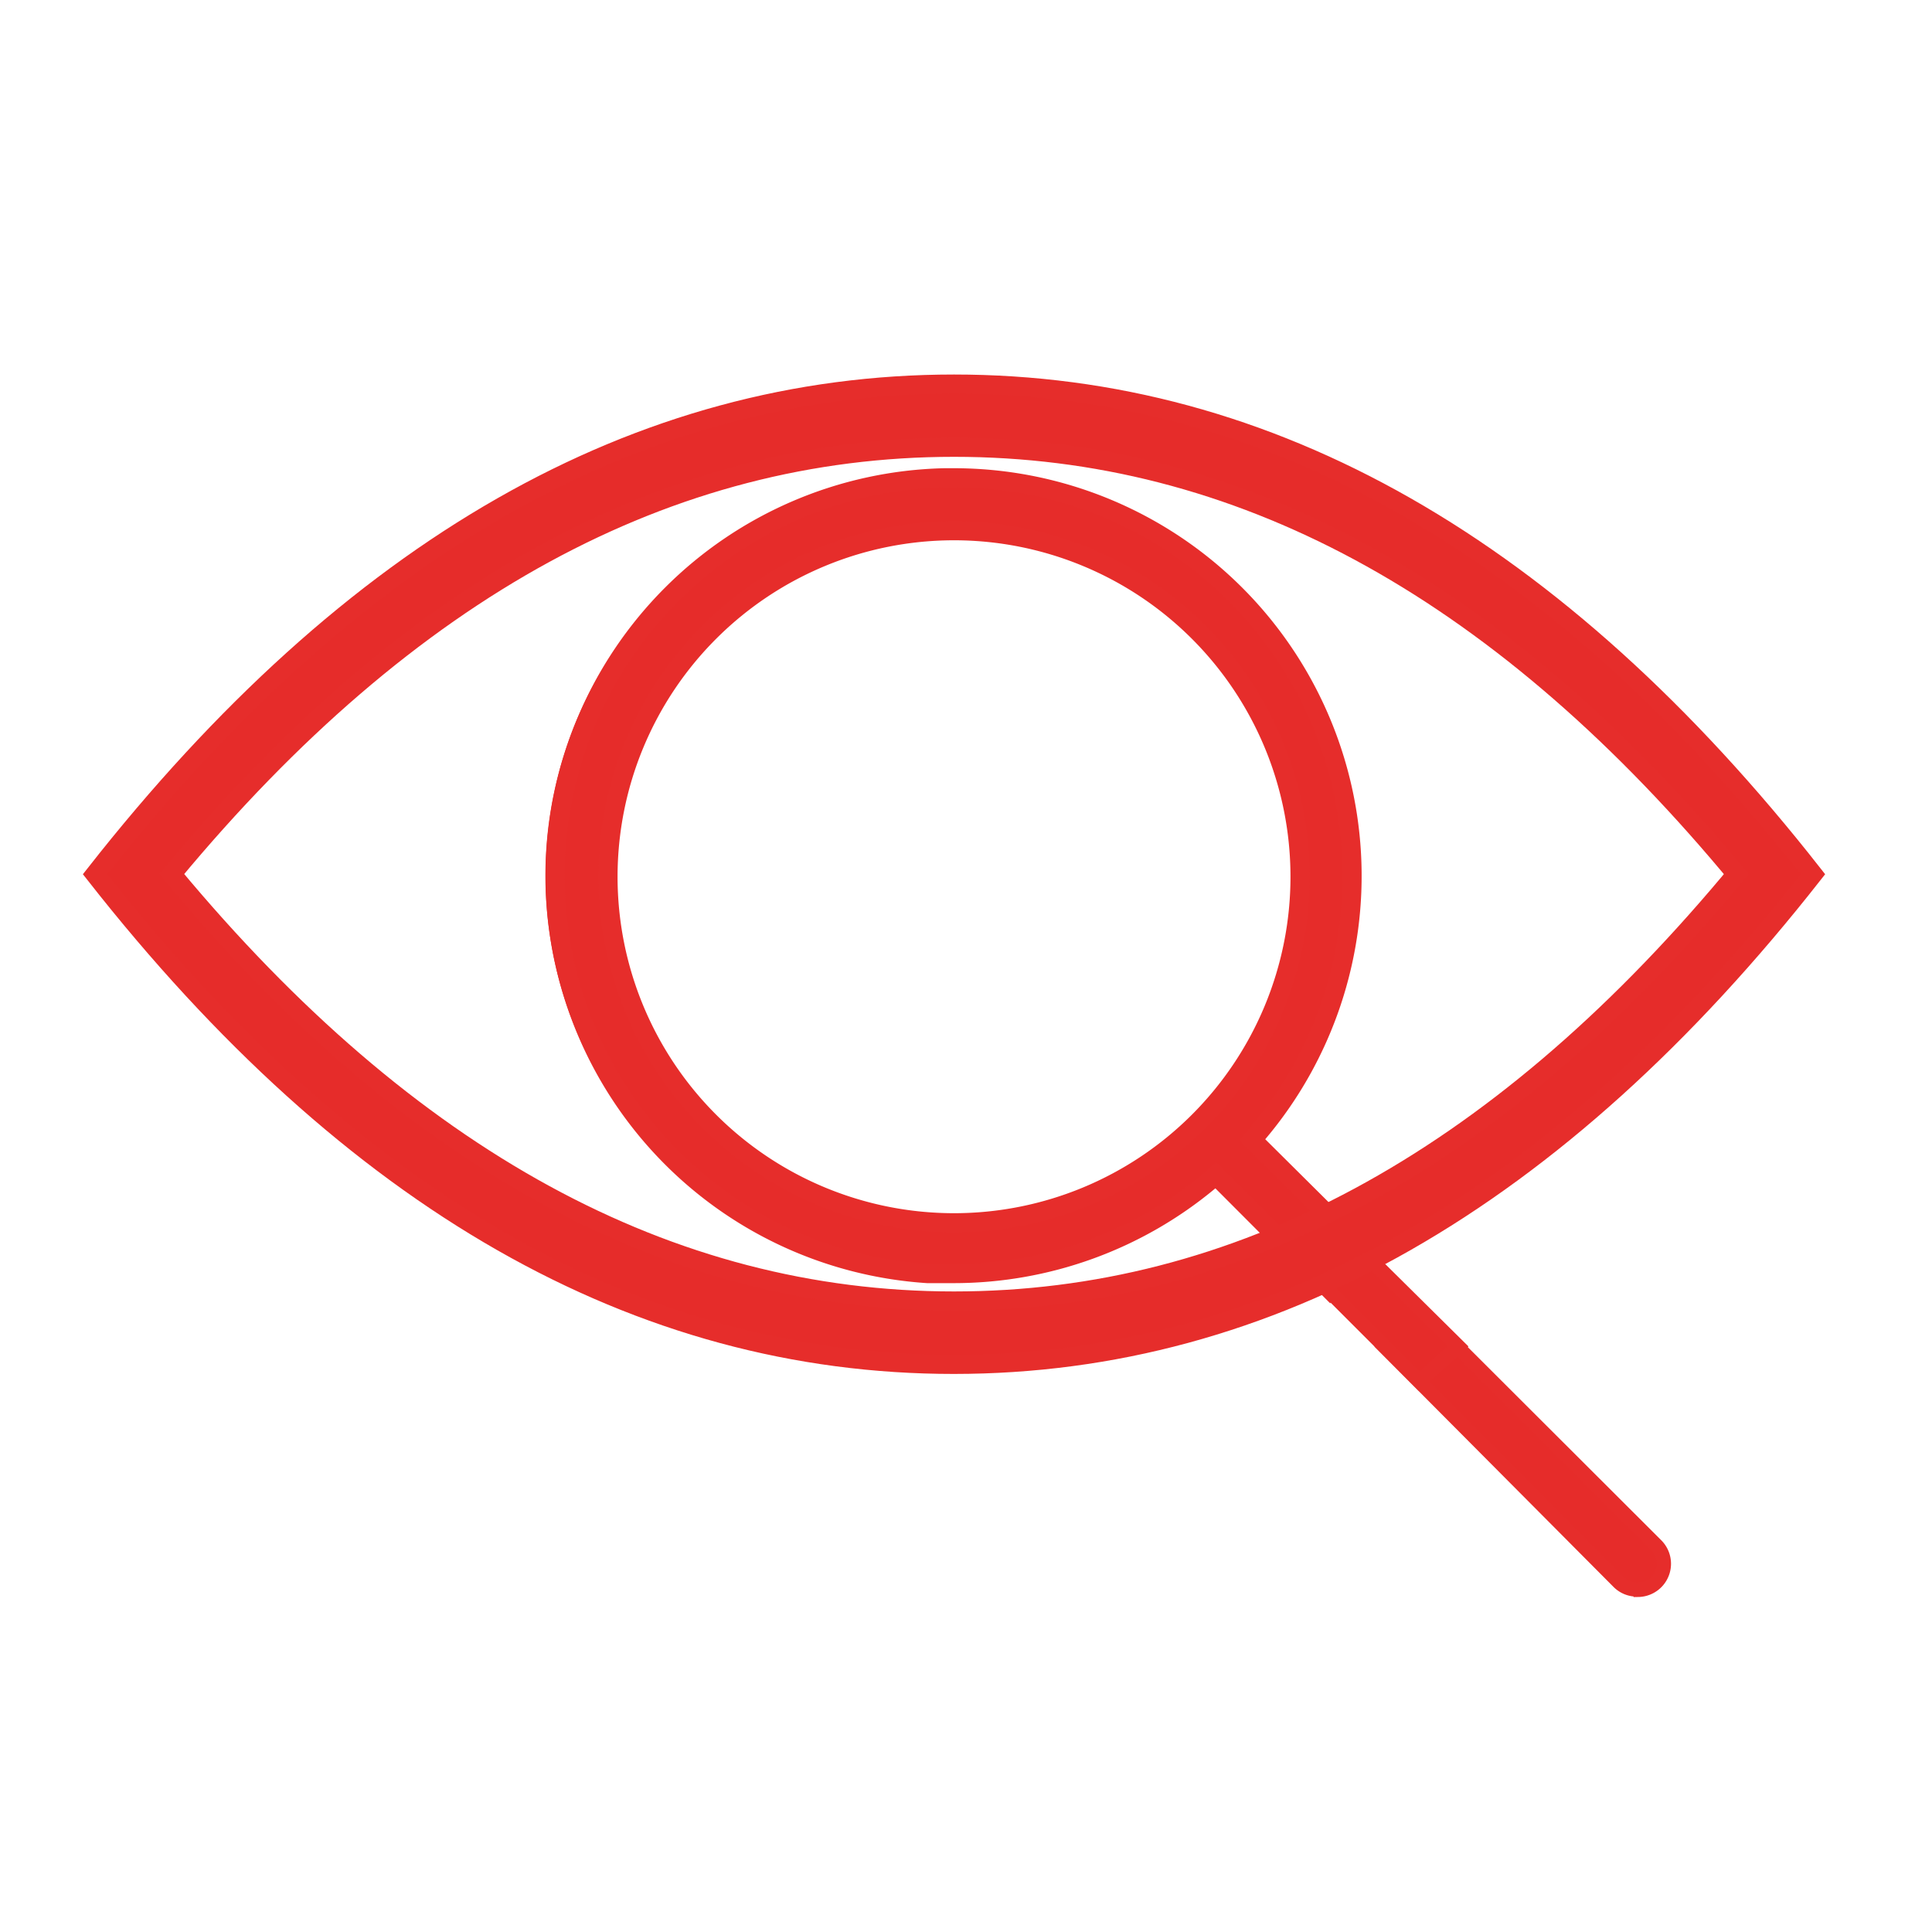 <svg id="Layer_1" data-name="Layer 1" xmlns="http://www.w3.org/2000/svg" xmlns:xlink="http://www.w3.org/1999/xlink" viewBox="0 0 100 100"><defs><style>.cls-1{fill:none;}.cls-2,.cls-3,.cls-5{fill:#e62c2a;}.cls-3,.cls-5{stroke:#e62d2b;stroke-miterlimit:10;}.cls-3{stroke-width:0.99px;}.cls-4{clip-path:url(#clip-path);}.cls-5{stroke-width:0.74px;}</style><clipPath id="clip-path"><polygon class="cls-1" points="71.66 69.69 70.93 69.69 70.93 87.35 94.92 87.35 94.92 69.69 71.66 69.69"/></clipPath></defs><g id="Group_59" data-name="Group 59"><path id="Path_121" data-name="Path 121" class="cls-2" d="M71.23,65l-6.08-6.07.14-.17a20.87,20.87,0,0,0-16-34.29h-.45A20.86,20.86,0,0,0,48,66.16h1.35a20.89,20.89,0,0,0,13.43-4.9l.16-.14,6,6A5.91,5.91,0,0,1,71.23,65m-9.35-7.15A17.67,17.67,0,1,1,49.38,27.7h0a17.67,17.67,0,0,1,12.5,30.16"/><path id="Path_122" data-name="Path 122" class="cls-3" d="M70.65,64.79,64.82,59l.28-.34A20.61,20.61,0,0,0,49.33,24.73h-.45A20.62,20.62,0,0,0,48,65.92h1.32a20.65,20.65,0,0,0,13.28-4.8l.33-.29,5.83,5.84a5.85,5.85,0,0,1,1.89-1.88m-21.27-1.5A17.91,17.91,0,1,1,67.29,45.38h0A17.91,17.91,0,0,1,49.38,63.29"/><g class="cls-4"><g id="Group_19" data-name="Group 19"><path id="Path_123" data-name="Path 123" class="cls-5" d="M84.78,82.27a1.33,1.33,0,0,1-1-.39L70.37,68.4l-.34.28a20.59,20.59,0,0,1-13.27,4.84H55.43a20.62,20.62,0,0,1,.89-41.19h.45A20.62,20.62,0,0,1,72.54,66.18l-.29.35L85.74,80a1.35,1.35,0,0,1-.95,2.29ZM56.81,35a17.88,17.88,0,1,0,3.5.34A17.88,17.88,0,0,0,56.81,35Z"/></g></g><path id="Path_125" data-name="Path 125" class="cls-5" d="M66.47,64.5l7,7,2-1.82L68.72,63"/><path id="Path_126" data-name="Path 126" class="cls-3" d="M49.38,19.88q24.56,0,44.46,25.37Q73.93,70.61,49.38,70.62T4.92,45.25Q24.83,19.88,49.38,19.88m0,3.27c-14.76,0-28.22,7.3-40.49,22.09C21.16,60,34.62,67.34,49.38,67.34c14.61,0,27.95-7.16,40.12-21.65l.37-.45-.37-.44C77.33,30.31,64,23.15,49.38,23.15Z"/></g></svg>